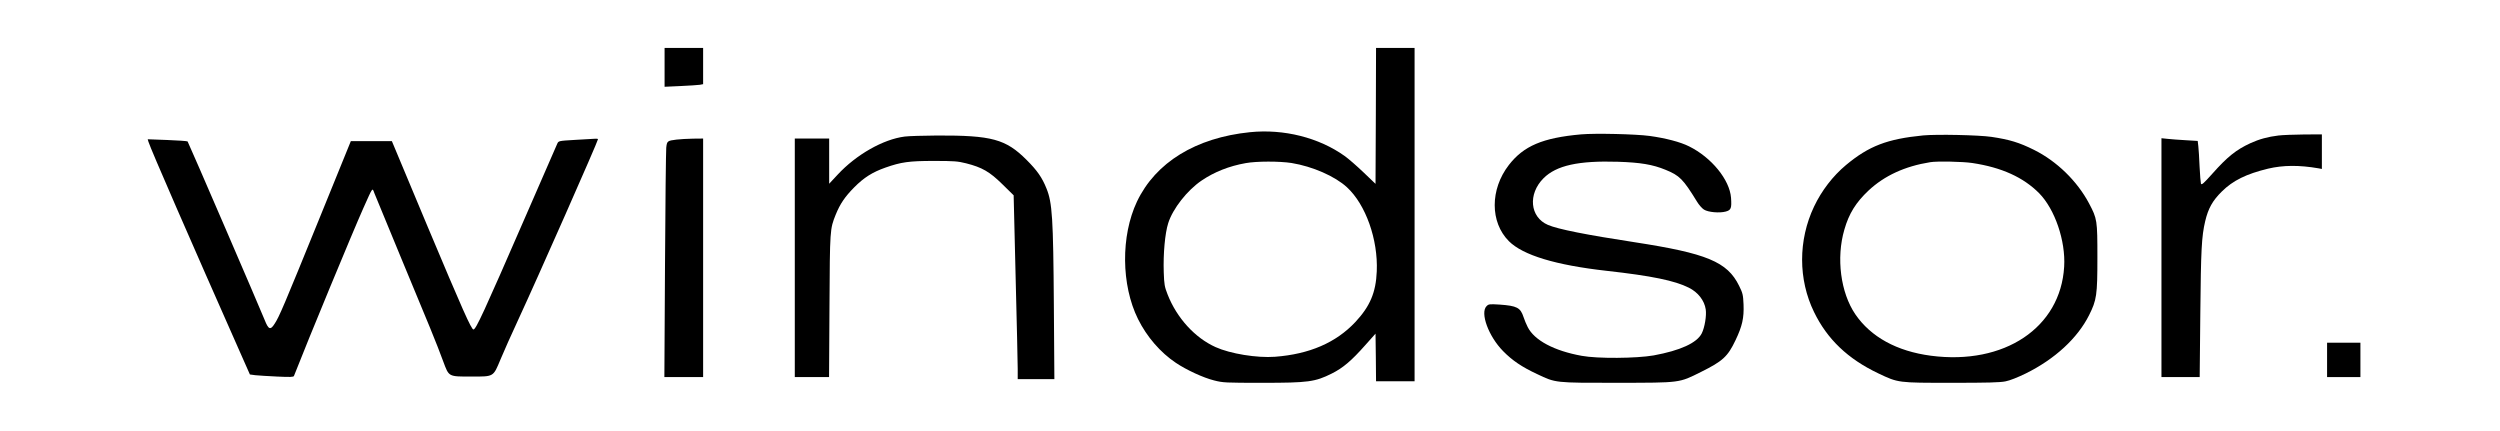 <?xml version="1.0" standalone="no"?>
<!DOCTYPE svg PUBLIC "-//W3C//DTD SVG 20010904//EN"
 "http://www.w3.org/TR/2001/REC-SVG-20010904/DTD/svg10.dtd">
<svg version="1.0" xmlns="http://www.w3.org/2000/svg"
 width="2400pt" height="414pt" viewBox="0 0 2400 414"
 preserveAspectRatio="xMidYMid meet">

<g transform="translate(0,414) scale(0.1,-0.1)"
fill="#000000" stroke="none">
<path d="M6380 3494 l0 -187 153 7 c83 4 167 9 185 12 l32 6 0 174 0 174 -185
0 -185 0 0 -186z"/>
<path d="M13208 3028 l-3 -653 -115 110 c-64 61 -145 132 -182 158 -247 176
-583 261 -908 228 -520 -53 -906 -290 -1085 -666 -156 -330 -152 -801 10
-1128 85 -171 215 -321 363 -420 103 -69 263 -143 367 -169 86 -22 107 -23
465 -23 440 0 505 9 665 89 108 54 189 123 321 272 l99 111 3 -229 2 -228 185
0 185 0 0 1600 0 1600 -185 0 -185 0 -2 -652z m-808 -453 c201 -33 416 -127
531 -233 180 -166 299 -501 286 -806 -8 -204 -65 -337 -206 -488 -186 -198
-441 -308 -771 -333 -172 -13 -430 29 -571 93 -198 89 -372 280 -460 505 -29
74 -33 95 -37 214 -6 176 12 374 43 471 44 139 183 316 321 409 121 82 264
139 423 167 104 19 325 19 441 1z"/>
<path d="M15178 2850 c-369 -33 -551 -111 -693 -294 -181 -234 -181 -549 0
-731 135 -135 449 -230 939 -285 431 -48 654 -94 789 -162 88 -44 149 -122
162 -208 9 -60 -10 -174 -38 -230 -46 -92 -206 -165 -462 -212 -165 -29 -539
-32 -690 -4 -266 48 -455 149 -519 276 -13 25 -31 68 -40 96 -30 91 -63 108
-230 120 -97 6 -105 5 -125 -15 -64 -64 19 -290 159 -432 87 -89 180 -152 326
-220 181 -86 166 -84 769 -84 614 1 591 -2 804 104 209 104 257 147 332 305
65 136 82 214 77 343 -4 94 -8 109 -43 180 -113 230 -310 311 -1005 418 -458
70 -736 125 -830 166 -173 74 -194 296 -42 448 123 123 336 170 716 158 214
-7 331 -26 455 -77 135 -55 169 -89 301 -304 19 -32 50 -67 68 -78 41 -26 149
-35 209 -19 51 14 58 31 51 132 -13 173 -187 387 -403 494 -83 42 -226 79
-379 100 -133 18 -523 27 -658 15z"/>
<path d="M18462 2840 c-344 -34 -520 -101 -740 -284 -127 -106 -235 -247 -307
-399 -153 -322 -153 -700 0 -1013 127 -261 324 -449 616 -588 194 -92 186 -91
704 -91 342 0 466 3 518 14 42 8 117 38 195 76 279 138 496 338 607 559 73
146 80 191 80 556 0 357 -2 369 -80 517 -114 215 -310 406 -530 515 -141 70
-233 98 -407 124 -124 18 -524 26 -656 14z m473 -265 c280 -42 489 -137 641
-290 151 -154 255 -457 240 -705 -34 -586 -575 -947 -1279 -855 -327 43 -577
180 -726 398 -141 207 -185 540 -105 813 44 154 111 261 232 375 152 142 348
233 592 272 64 11 314 6 405 -8z"/>
<path d="M21872 2839 c-100 -12 -184 -35 -269 -74 -136 -63 -220 -130 -364
-292 -84 -94 -104 -112 -110 -96 -3 10 -9 83 -13 163 -3 80 -9 168 -12 196
l-6 51 -116 7 c-65 4 -143 9 -174 13 l-58 6 0 -1147 0 -1146 184 0 183 0 6
607 c6 617 12 741 47 890 29 122 70 196 159 284 107 106 235 169 445 220 145
34 298 35 484 3 l32 -6 0 166 0 166 -172 -1 c-95 -1 -206 -5 -246 -10z"/>
<path d="M8685 2829 c-206 -26 -465 -173 -644 -366 l-81 -87 0 217 0 217 -165
0 -165 0 0 -1145 0 -1145 164 0 165 0 4 683 c4 737 4 737 60 877 42 103 88
171 177 261 93 94 175 146 300 190 151 53 226 64 465 64 195 0 230 -3 310 -23
153 -39 225 -80 348 -201 l108 -106 19 -785 c11 -432 20 -829 20 -882 l0 -98
176 0 176 0 -5 713 c-6 835 -15 981 -71 1118 -42 105 -89 172 -191 274 -200
200 -334 236 -860 234 -132 -1 -271 -5 -310 -10z"/>
<path d="M5519 2797 c-156 -9 -157 -10 -169 -36 -7 -14 -147 -335 -311 -713
-396 -910 -470 -1071 -494 -1071 -20 0 -104 188 -440 988 l-343 820 -197 0
-197 0 -307 -755 c-337 -829 -379 -927 -422 -994 -43 -69 -61 -62 -99 34 -38
96 -732 1705 -739 1712 -3 4 -91 10 -195 14 l-188 7 7 -24 c22 -71 403 -945
881 -2024 l93 -210 52 -7 c29 -3 123 -9 209 -13 129 -6 158 -5 162 6 133 341
568 1392 667 1613 94 209 84 196 106 139 10 -26 126 -307 257 -623 264 -634
340 -818 403 -990 56 -149 47 -145 272 -145 216 0 207 -5 278 165 28 69 106
242 172 385 181 390 763 1708 763 1727 0 9 2 9 -221 -5z"/>
<path d="M6495 2800 c-89 -11 -92 -14 -99 -78 -3 -31 -9 -540 -12 -1130 l-6
-1072 186 0 186 0 0 1145 0 1145 -97 -1 c-54 -1 -125 -5 -158 -9z"/>
<path d="M22340 685 l0 -165 160 0 160 0 0 165 0 165 -160 0 -160 0 0 -165z"/>
</g>
</svg>
